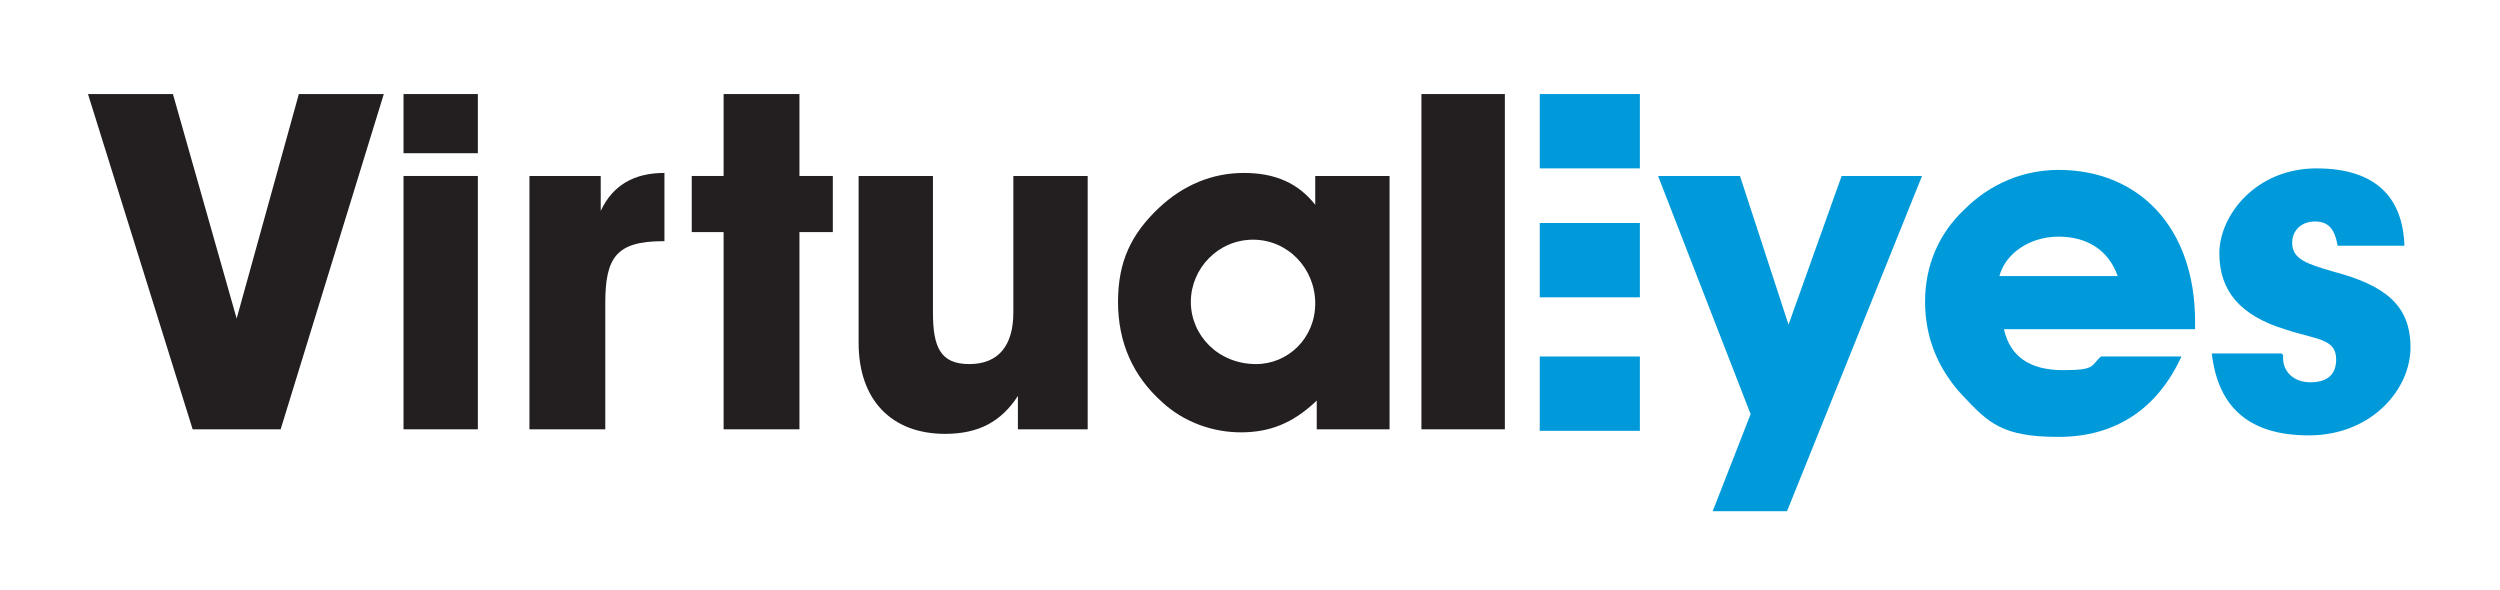 <?xml version="1.0" encoding="UTF-8"?>
<svg id="Layer_1" data-name="Layer 1" xmlns="http://www.w3.org/2000/svg" version="1.1" viewBox="0 0 164.8 38.9">
  <defs>
    <style>
      .cls-1 {
        fill: #231f20;
      }

      .cls-1, .cls-2 {
        stroke-width: 0px;
      }

      .cls-2 {
        fill: #009ada;
      }
    </style>
  </defs>
  <polygon class="cls-1" points="12.7 28.3 5.8 6.2 11.4 6.2 15.6 21 19.7 6.2 25.3 6.2 18.5 28.3 12.7 28.3"/>
  <path class="cls-1" d="M26.6,11.6h4.9v16.7h-4.9V11.6ZM26.6,6.2h4.9v3.9h-4.9v-3.9Z"/>
  <path class="cls-1" d="M39.6,11.6v2.3c.8-1.7,2.2-2.5,4.2-2.5v4.5h-.1c-3.1,0-3.8,1.1-3.8,4.1v8.3h-5V11.6h4.7Z"/>
  <polygon class="cls-1" points="45.6 15.3 45.6 11.6 47.7 11.6 47.7 6.2 52.7 6.2 52.7 11.6 54.9 11.6 54.9 15.3 52.7 15.3 52.7 28.3 47.7 28.3 47.7 15.3 45.6 15.3"/>
  <path class="cls-1" d="M82.8,24c2.1,0,3.9-1.7,3.9-4s-1.8-4.2-4.1-4.2-4.1,1.9-4.1,4.1,1.8,4.1,4.3,4.1M86.7,26.5c-1.5,1.4-3,2-4.9,2s-3.8-.7-5.2-2c-1.9-1.7-2.9-3.9-2.9-6.6s.9-4.5,2.7-6.2c1.6-1.5,3.5-2.3,5.6-2.3s3.6.7,4.7,2.1v-1.9h4.9v16.7h-4.8v-1.9Z"/>
  <rect class="cls-1" x="93.7" y="6.2" width="5.5" height="22.1"/>
  <rect class="cls-2" x="101.5" y="23.5" width="6.6" height="4.9"/>
  <rect class="cls-2" x="101.5" y="6.2" width="6.6" height="4.9"/>
  <rect class="cls-2" x="101.5" y="14.7" width="6.6" height="4.9"/>
  <polygon class="cls-2" points="112.9 33.7 115.4 27.3 109.3 11.6 114.7 11.6 117.9 21.4 121.4 11.6 126.7 11.6 117.8 33.7 112.9 33.7"/>
  <path class="cls-2" d="M139.6,18.2c-.6-1.7-2-2.6-3.9-2.6s-3.5,1.1-3.9,2.6h7.8ZM143.8,23.5c-1.6,3.5-4.4,5.3-8.1,5.3s-4.6-.9-6.3-2.7c-1.6-1.7-2.5-3.8-2.5-6.2s.9-4.5,2.6-6.1c1.7-1.7,3.9-2.6,6.2-2.6,5.3,0,9,3.8,9,10v.5h-12.6c.4,1.8,1.7,2.7,3.9,2.7s1.8-.3,2.5-.9h5.4Z"/>
  <path class="cls-2" d="M150.5,23.4v.2c0,.9.7,1.6,1.8,1.6s1.7-.5,1.7-1.5c0-1.4-1.3-1.3-3.4-2-2.9-.9-4.3-2.5-4.3-5s2.4-5.6,6.4-5.6,5.7,2,5.8,5.1h-4.4c-.2-1.1-.6-1.6-1.5-1.6s-1.5.6-1.5,1.4c0,1.1,1,1.4,2.7,1.9,3.4.9,5.1,2.2,5.1,5s-2.6,5.8-6.7,5.8-6-2-6.4-5.4h4.6Z"/>
  <path class="cls-1" d="M71.7,11.6v16.7h-4.6v-2.2c-1.1,1.7-2.6,2.5-4.8,2.5-3.5,0-5.7-2.2-5.7-6v-11h4.9v9c0,2.3.5,3.4,2.4,3.4s2.9-1.2,2.9-3.4v-9h4.8Z"/>
</svg>